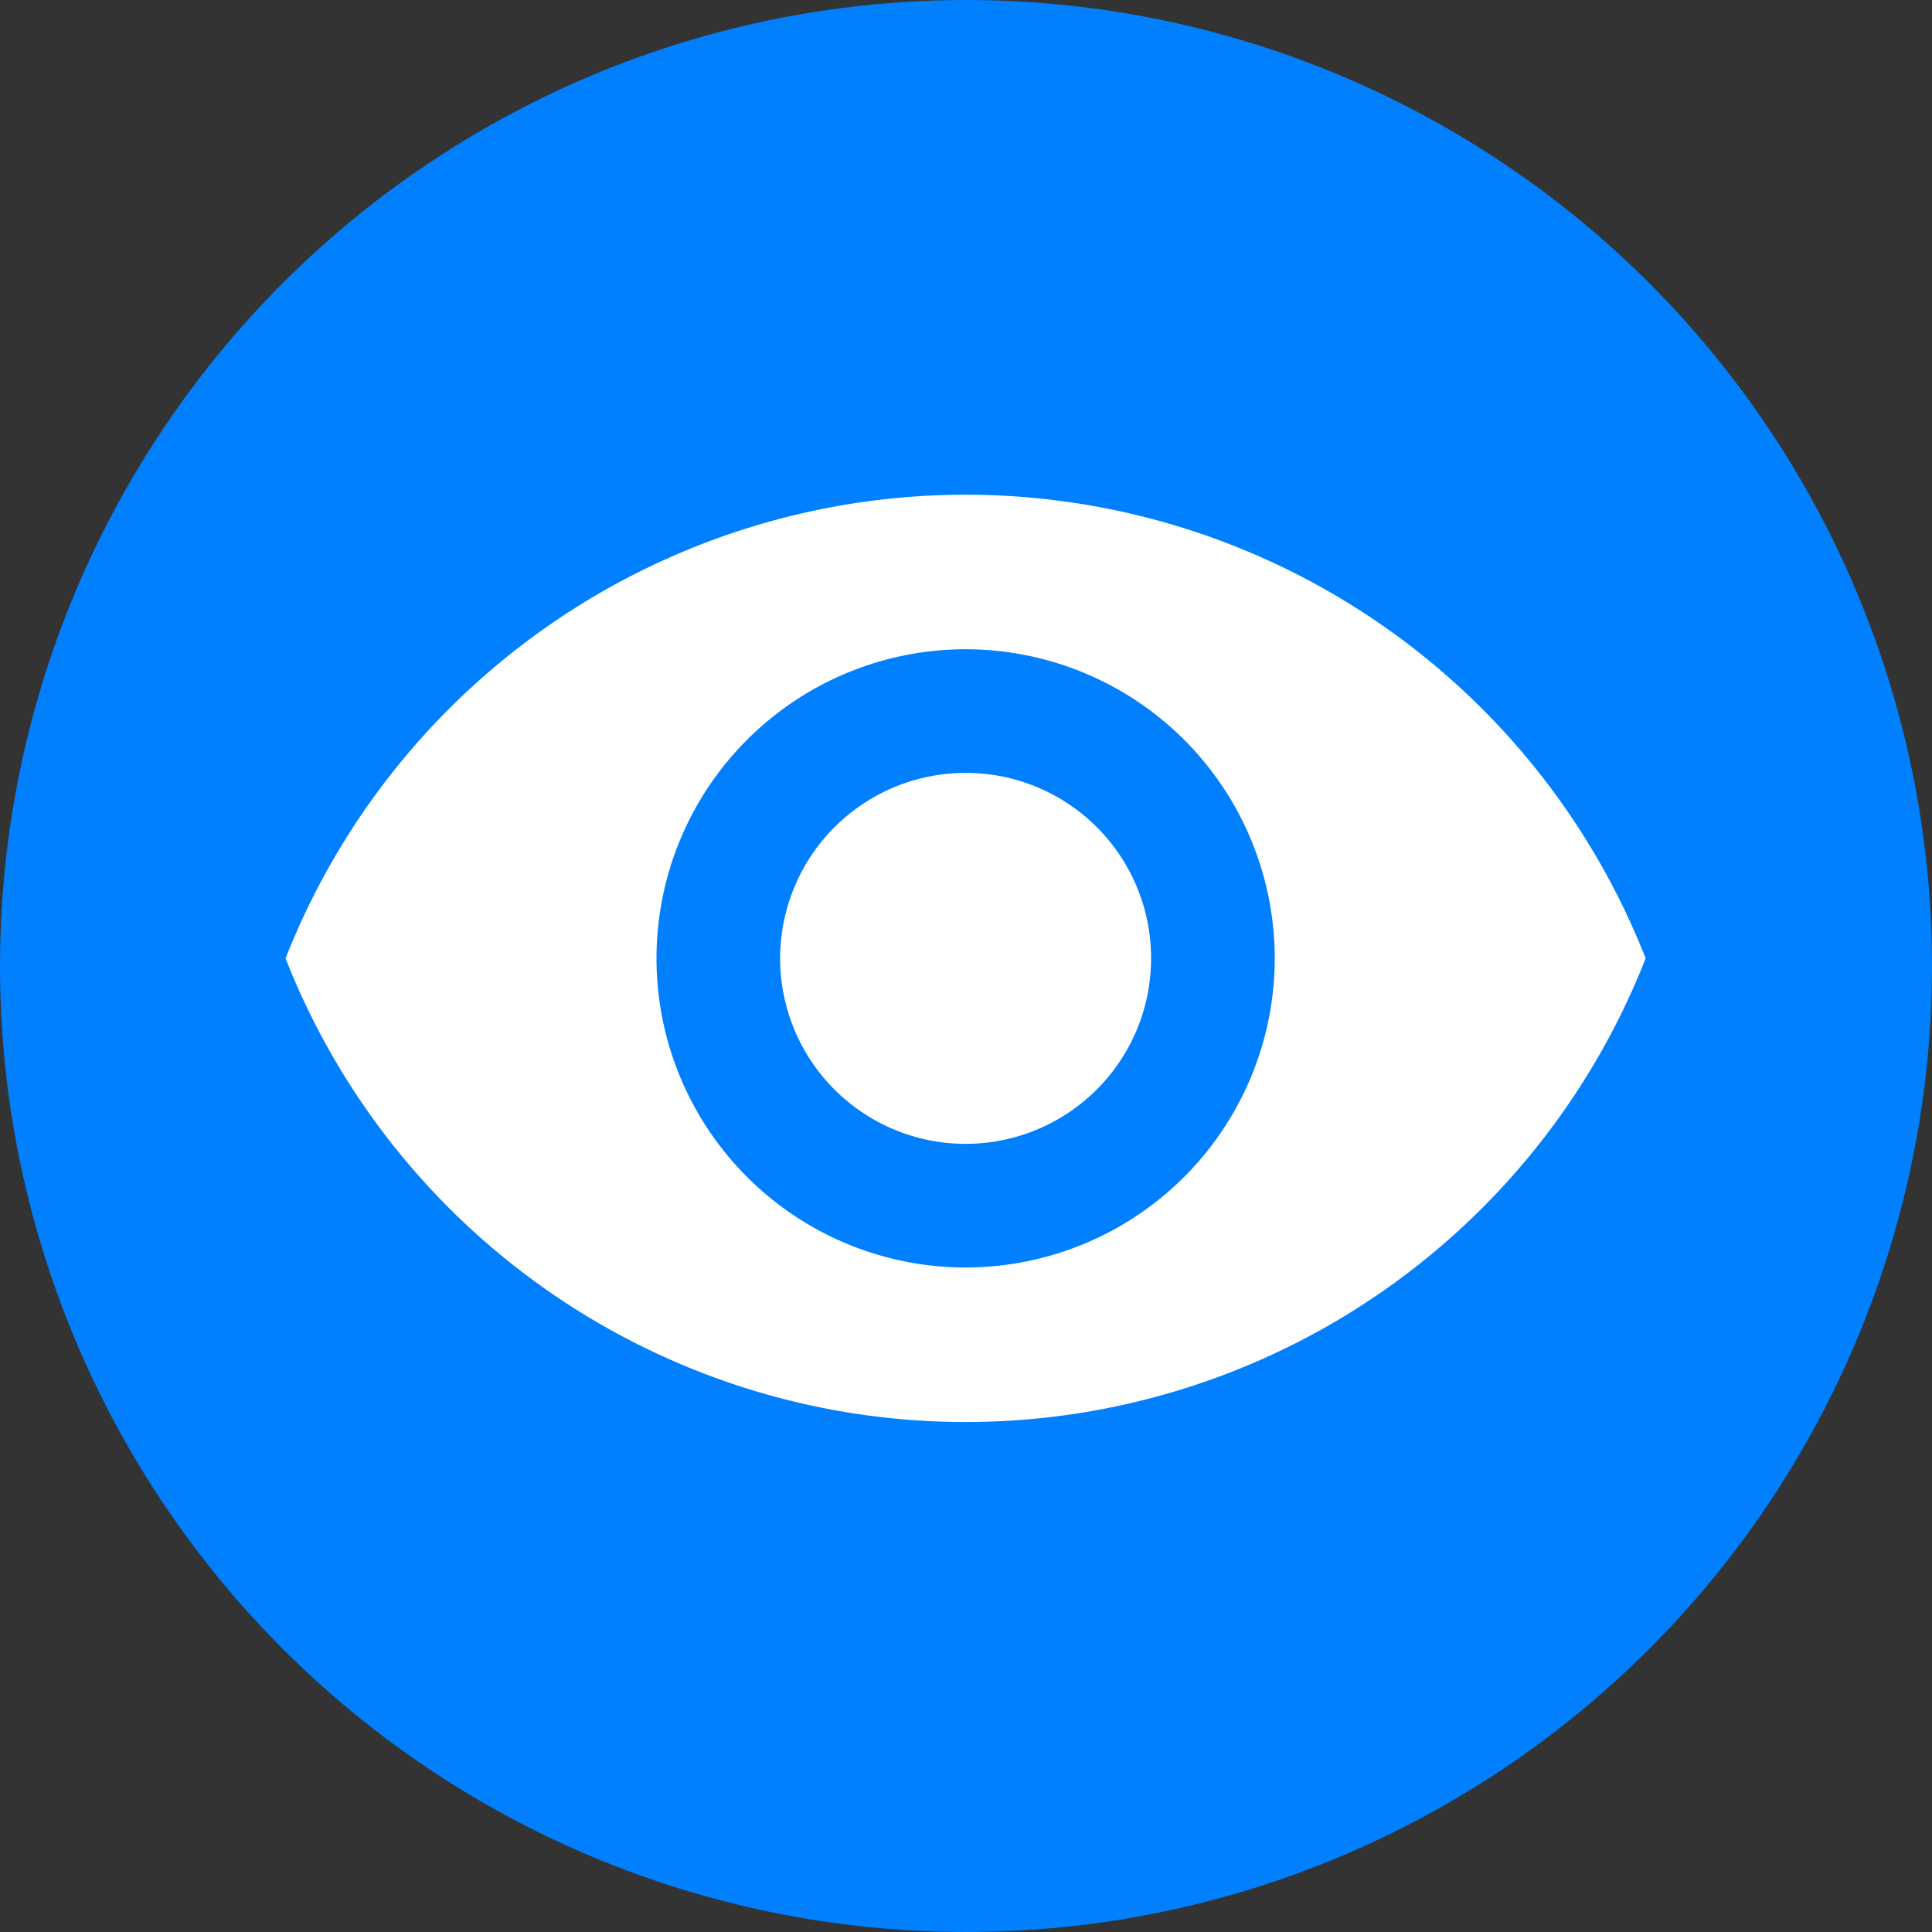<svg xmlns="http://www.w3.org/2000/svg" width="164" height="164" viewBox="0 0 164 164">
  <rect x="0" y="0" width="164" height="164" fill="#333333" stroke="none"/>
  <g id="グループ_10" data-name="グループ 10" transform="translate(-0.082 -0.481)">
    <circle id="楕円形_6" data-name="楕円形 6" cx="82" cy="82" r="82" transform="translate(0.082 0.481)" fill="#0080ff"/>
    <g id="remove_red_eye-24px" transform="translate(19.074 18.857)">
      <path id="パス_54" data-name="パス 54" d="M0,0H125.95V125.95H0Z" fill="none"/>
      <path id="パス_55" data-name="パス 55" d="M58.727,4.5A62.066,62.066,0,0,0,1,43.859a62.013,62.013,0,0,0,115.454,0A62.066,62.066,0,0,0,58.727,4.5Zm0,65.6A26.239,26.239,0,1,1,84.966,43.859,26.249,26.249,0,0,1,58.727,70.1Zm0-41.983A15.744,15.744,0,1,0,74.471,43.859,15.723,15.723,0,0,0,58.727,28.116Z" transform="translate(4.248 19.116)" fill="#fff"/>
    </g>
  </g>
</svg>
